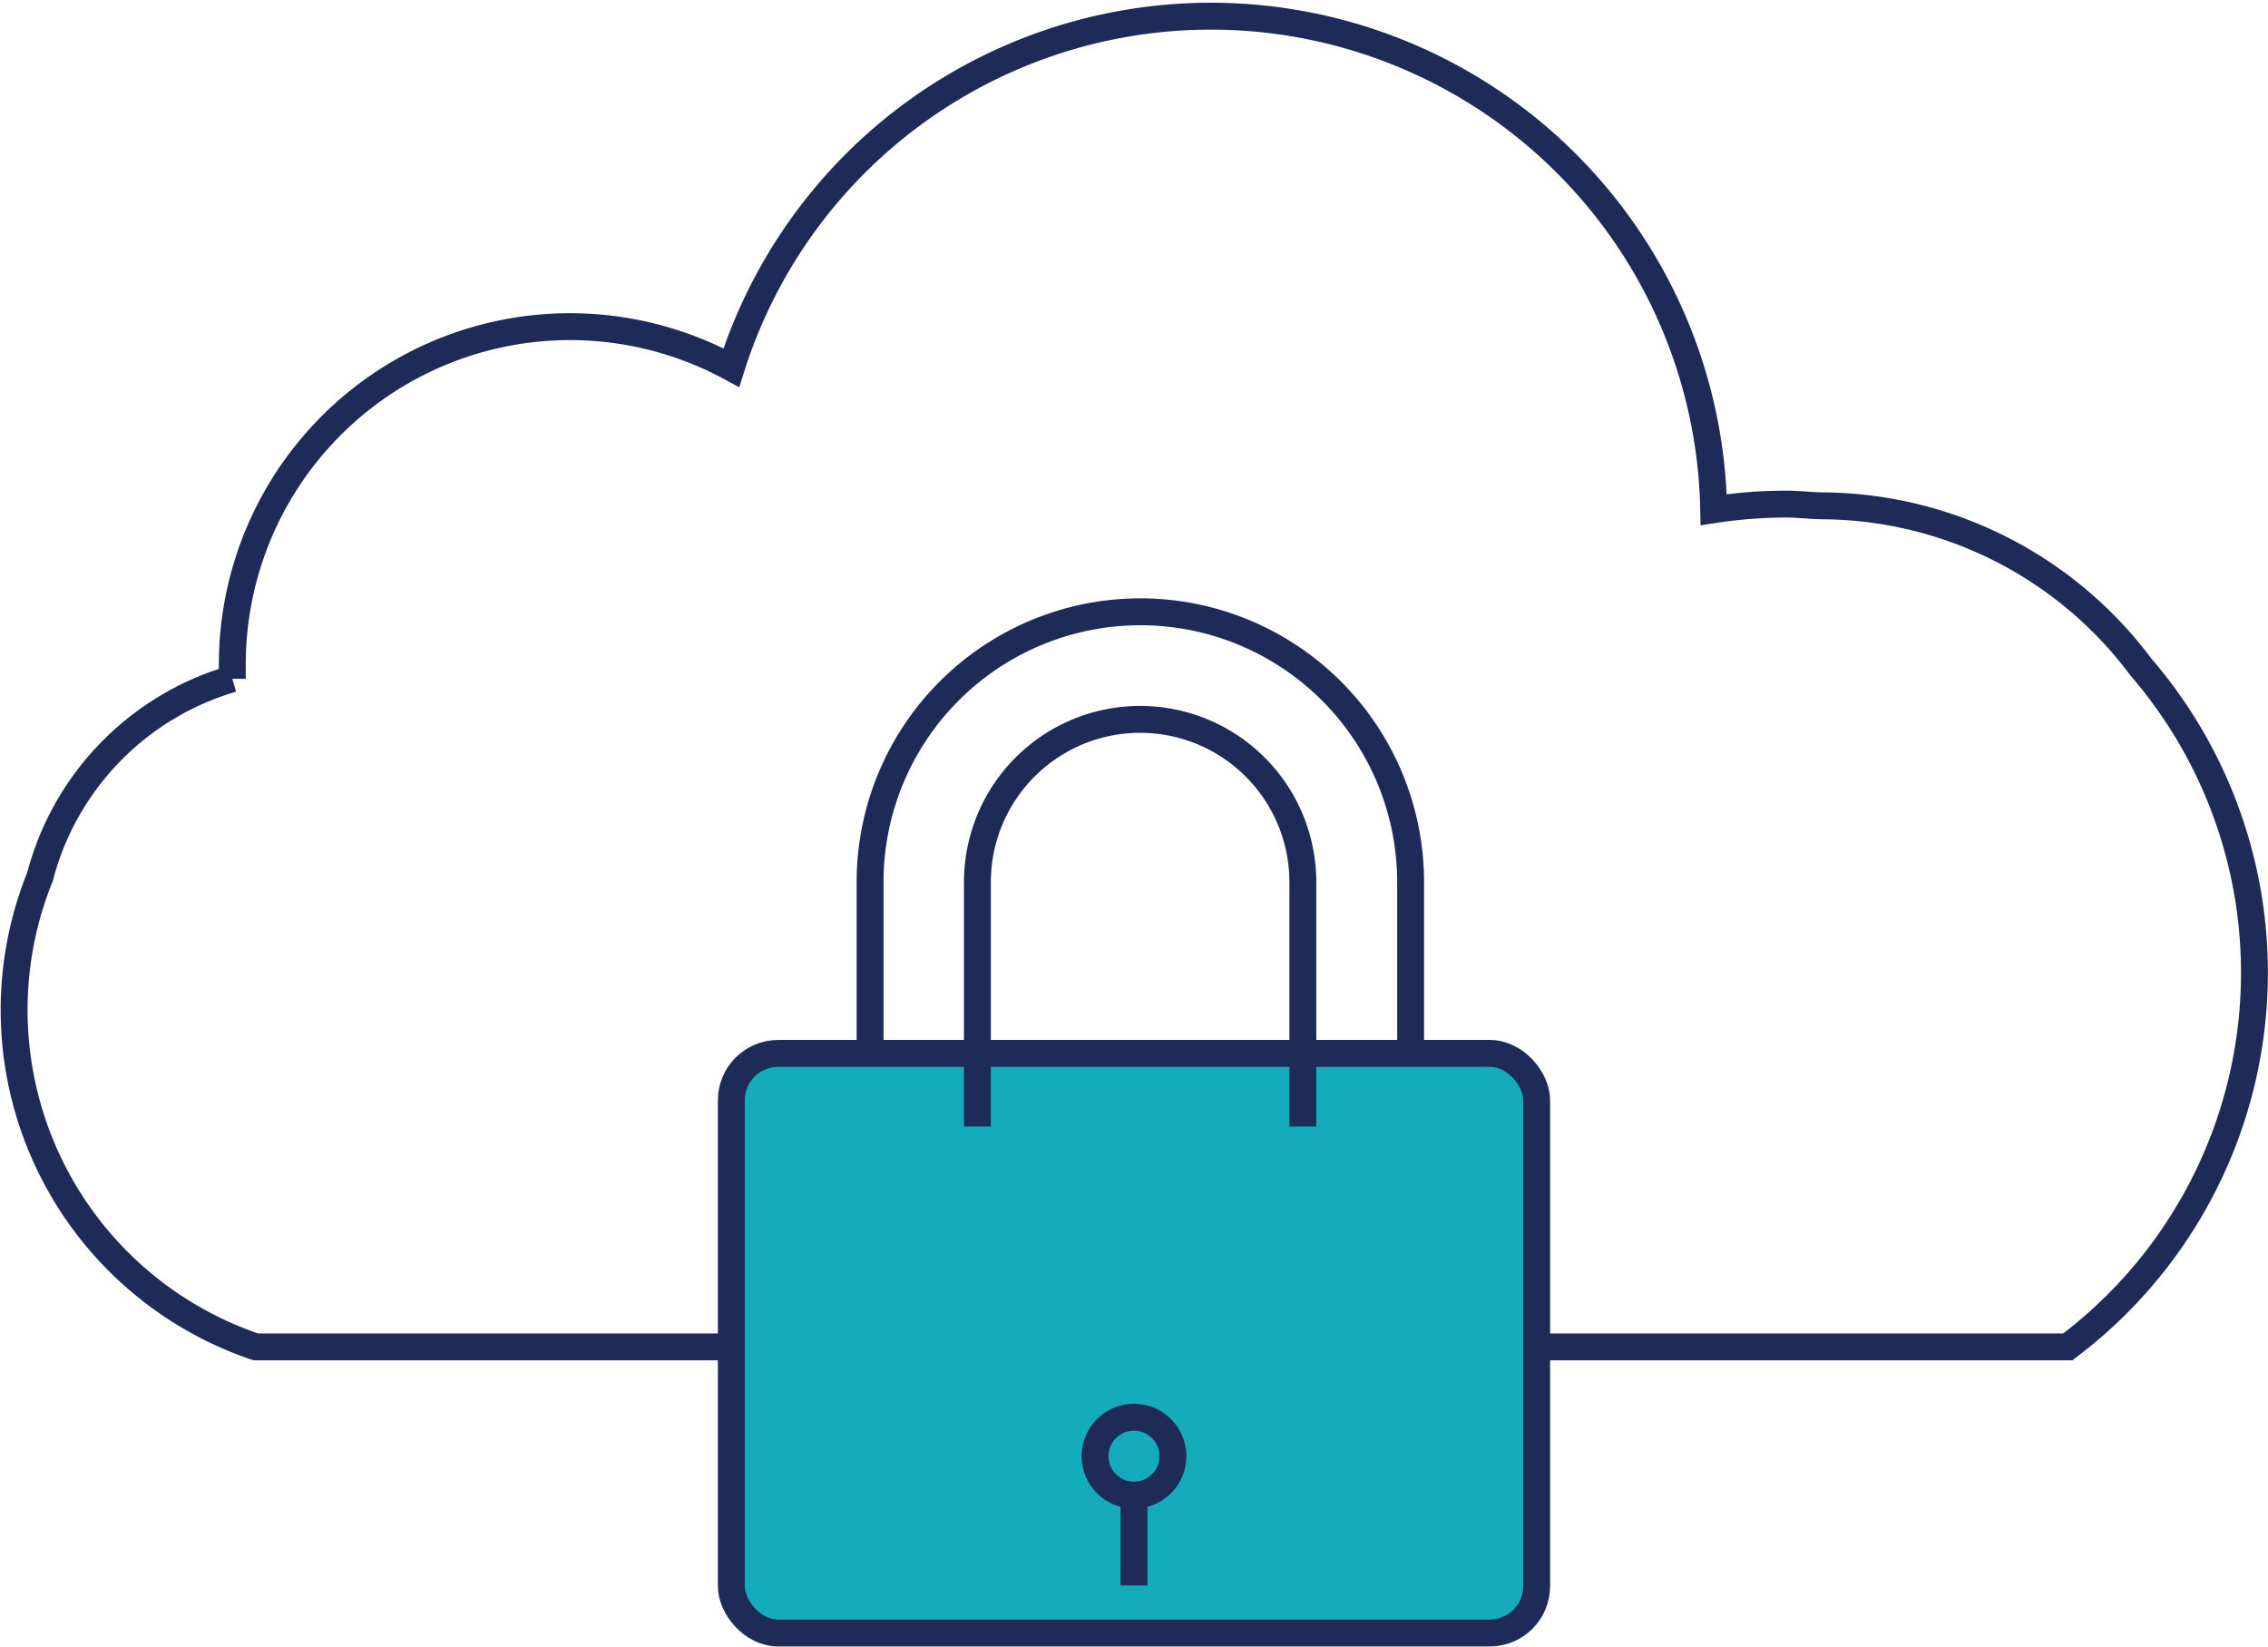 <svg id="Layer_1" data-name="Layer 1" xmlns="http://www.w3.org/2000/svg" viewBox="0 0 105.44 76.53"><defs><style>.cls-1{fill:none;stroke:#1e2a57;stroke-miterlimit:10;stroke-width:1.25px;}.cls-2{fill:#14acbb;}</style></defs><title>Infrastructure-Security</title><path class="cls-1" d="M11.89,62.6H96.13A21.76,21.76,0,0,0,99.53,31,18.61,18.61,0,0,0,84.8,23.51c-.58,0-1.17-.08-1.76-.08a22,22,0,0,0-3.37.26A23.38,23.38,0,0,0,34,17.09a15.7,15.7,0,0,0-23.2,13.79c0,.23,0,.45,0,.67a13,13,0,0,0-8.94,9.2A16.53,16.53,0,0,0,11.89,62.6Z"/><path class="cls-2" d="M69.26,49H36.18A2.18,2.18,0,0,0,34,51.14V73.72a2.18,2.18,0,0,0,2.18,2.18H69.26a2.18,2.18,0,0,0,2.18-2.18V51.14A2.18,2.18,0,0,0,69.26,49"/><rect class="cls-1" x="34" y="48.96" width="37.44" height="26.94" rx="2.18" ry="2.18"/><path class="cls-2" d="M52.72,69.49a1.81,1.81,0,1,1,1.81-1.81,1.81,1.81,0,0,1-1.81,1.81"/><circle class="cls-1" cx="52.72" cy="67.68" r="1.81"/><line class="cls-1" x1="52.72" y1="69.28" x2="52.72" y2="73.69"/><path class="cls-1" d="M40.45,48.84V41a12.56,12.56,0,1,1,25.13,0v7.81"/><path class="cls-1" d="M60.57,52.36V41a7.56,7.56,0,1,0-15.13,0V52.36"/></svg>